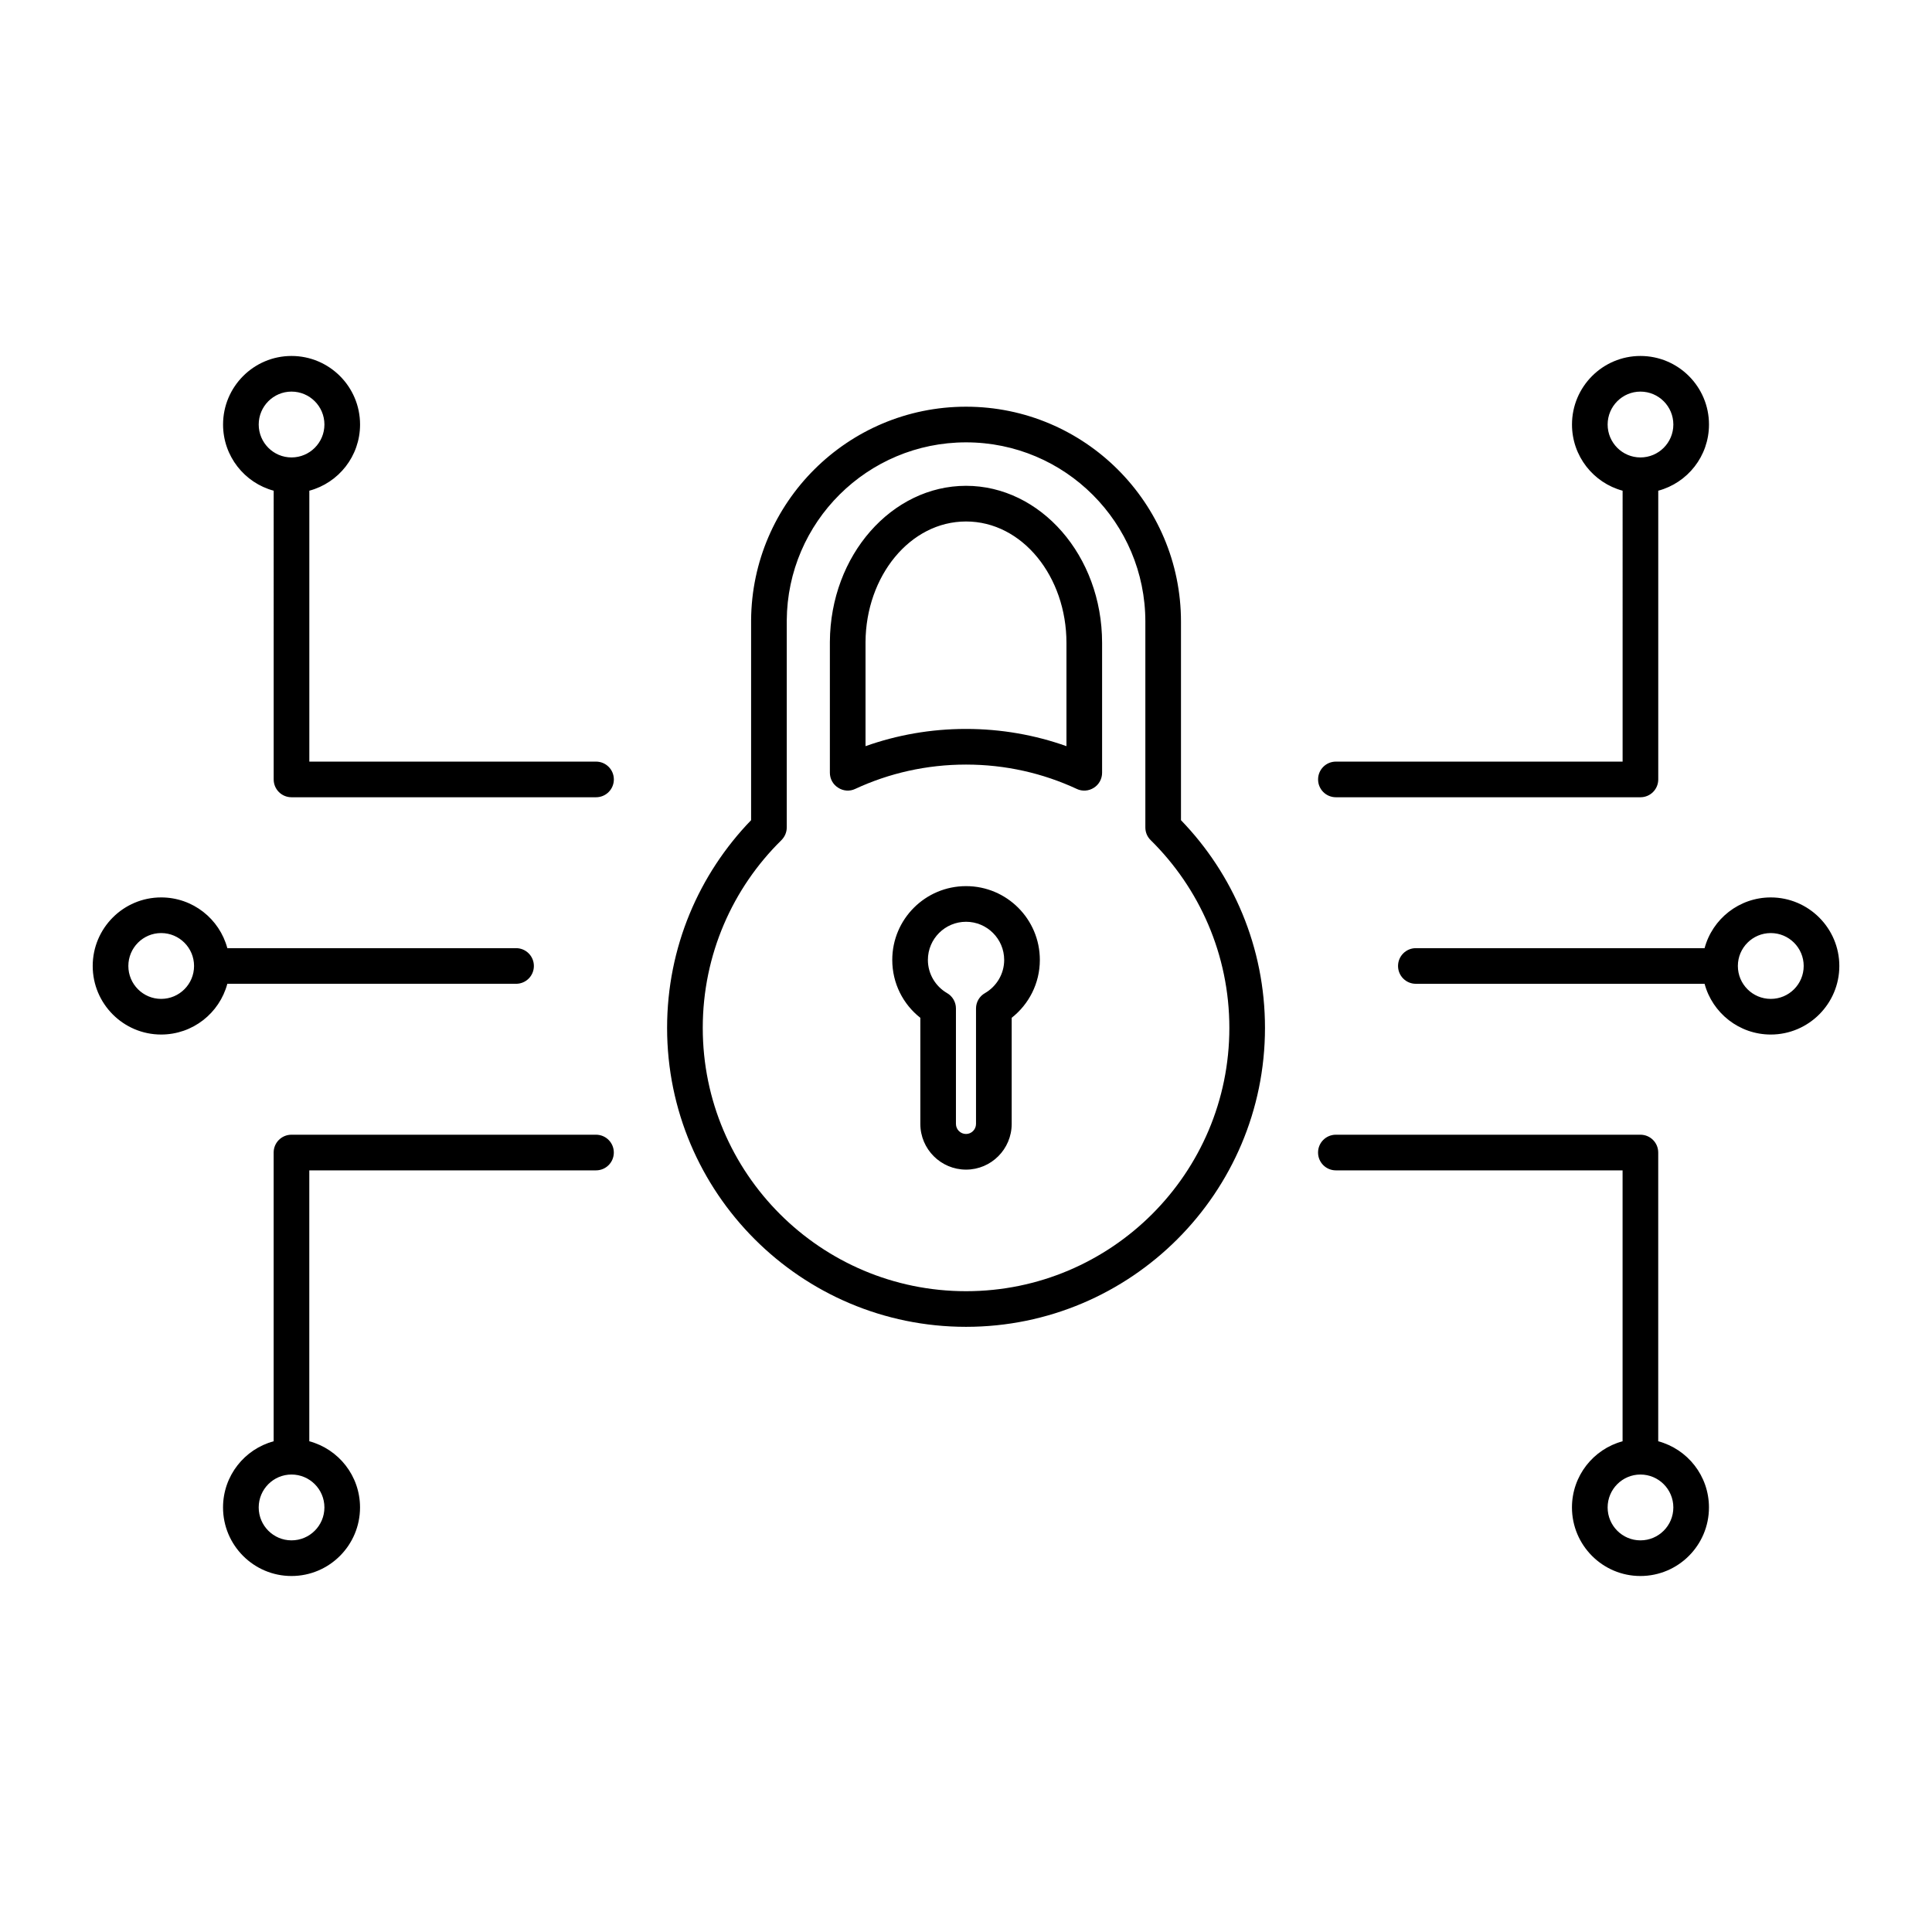<?xml version="1.0" encoding="UTF-8"?>
<!-- Uploaded to: ICON Repo, www.svgrepo.com, Generator: ICON Repo Mixer Tools -->
<svg fill="#000000" width="800px" height="800px" version="1.1" viewBox="144 144 512 512" xmlns="http://www.w3.org/2000/svg">
 <path d="m574 525.95v-71.793h-75.98c-2.613 0-4.723-2.109-4.723-4.723 0-2.613 2.109-4.723 4.723-4.723h80.703c2.613 0 4.723 2.109 4.723 4.723v76.516c7.746 2.078 13.445 9.133 13.445 17.539 0 10.012-8.125 18.168-18.168 18.168-10.012 0-18.137-8.156-18.137-18.168 0-8.406 5.699-15.461 13.414-17.539zm-357.48 0v-76.516c0-2.613 2.109-4.723 4.723-4.723h80.703c2.613 0 4.723 2.109 4.723 4.723 0 2.613-2.109 4.723-4.723 4.723h-75.98v71.793c7.746 2.078 13.445 9.133 13.445 17.539 0 10.012-8.125 18.168-18.168 18.168-10.012 0-18.137-8.156-18.137-18.168 0-8.406 5.699-15.461 13.414-17.539zm362.21 8.816c4.816 0 8.723 3.906 8.723 8.723 0 4.816-3.906 8.723-8.723 8.723-4.785 0-8.691-3.906-8.691-8.723 0-4.816 3.906-8.723 8.691-8.723zm-357.48 17.445c-4.785 0-8.691-3.906-8.691-8.723 0-4.816 3.906-8.723 8.691-8.723 4.816 0 8.723 3.906 8.723 8.723 0 4.816-3.906 8.723-8.723 8.723zm121.8-190.85v-52.965c0.188-31.27 25.633-56.617 56.961-56.617 31.426 0 56.961 25.535 56.961 56.961v52.617c13.793 14.266 22.262 33.66 22.262 55.043 0 43.707-35.52 79.223-79.223 79.223-43.738 0-79.223-35.52-79.223-79.223 0-21.379 8.469-40.777 22.262-55.043zm8.031 5.289c0.883-0.883 1.418-2.078 1.418-3.371v-54.852c0.156-26.07 21.379-47.199 47.516-47.199 26.23 0 47.516 21.285 47.516 47.516v54.539c0 1.289 0.504 2.488 1.418 3.371 12.848 12.66 20.844 30.293 20.844 49.75 0 38.512-31.27 69.777-69.777 69.777-38.512 0-69.777-31.27-69.777-69.777 0-19.461 7.965-37.094 20.844-49.75zm36.809 47.074c-4.535-3.559-7.43-9.102-7.43-15.336 0-10.801 8.754-19.555 19.555-19.555s19.555 8.754 19.555 19.555c0 6.234-2.93 11.777-7.461 15.336v28.117c0 6.676-5.414 12.121-12.09 12.121-6.707 0-12.121-5.449-12.121-12.121v-28.117zm9.445-2.488c0-1.668-0.914-3.242-2.363-4.062-3.023-1.762-5.07-5.039-5.07-8.785 0-5.574 4.535-10.109 10.109-10.109 5.574 0 10.109 4.535 10.109 10.109 0 3.746-2.047 7.023-5.07 8.785-1.48 0.82-2.394 2.394-2.394 4.062v30.605c0 1.48-1.195 2.676-2.644 2.676-1.48 0-2.676-1.195-2.676-2.676zm-193.09-6.519c-2.078 7.746-9.133 13.445-17.539 13.445-10.012 0-18.137-8.156-18.137-18.168 0-10.012 8.125-18.168 18.137-18.168 8.406 0 15.461 5.699 17.539 13.445h76.516c2.613 0 4.723 2.109 4.723 4.723 0 2.613-2.109 4.723-4.723 4.723zm391.49-9.445c2.078-7.746 9.164-13.445 17.539-13.445 10.012 0 18.168 8.156 18.168 18.168 0 10.012-8.156 18.168-18.168 18.168-8.375 0-15.461-5.699-17.539-13.445h-76.516c-2.613 0-4.723-2.109-4.723-4.723 0-2.613 2.109-4.723 4.723-4.723zm-409.03 13.445c-4.785 0-8.691-3.906-8.691-8.723s3.906-8.723 8.691-8.723c4.816 0 8.723 3.906 8.723 8.723s-3.906 8.723-8.723 8.723zm426.57-17.445c4.816 0 8.723 3.906 8.723 8.723s-3.906 8.723-8.723 8.723-8.723-3.906-8.723-8.723 3.906-8.723 8.723-8.723zm-39.266-117.23c-7.715-2.078-13.414-9.133-13.414-17.539 0-10.012 8.125-18.168 18.137-18.168 10.043 0 18.168 8.156 18.168 18.168 0 8.406-5.699 15.461-13.445 17.539v76.516c0 2.613-2.109 4.723-4.723 4.723h-80.703c-2.613 0-4.723-2.109-4.723-4.723 0-2.613 2.109-4.723 4.723-4.723h75.98zm-357.48 0c-7.715-2.078-13.414-9.133-13.414-17.539 0-10.012 8.125-18.168 18.137-18.168 10.043 0 18.168 8.156 18.168 18.168 0 8.406-5.699 15.461-13.445 17.539v71.793h75.98c2.613 0 4.723 2.109 4.723 4.723 0 2.613-2.109 4.723-4.723 4.723h-80.703c-2.613 0-4.723-2.109-4.723-4.723zm212.83 79.035c1.449 0.691 3.18 0.566 4.535-0.316 1.355-0.852 2.172-2.363 2.172-3.969v-34.418c0-23.176-16.375-41.629-36.055-41.629-19.617 0-35.961 18.324-36.086 41.375v34.668c0 1.605 0.82 3.117 2.203 3.969 1.355 0.883 3.055 1.008 4.504 0.316 8.941-4.156 18.895-6.453 29.379-6.453s20.402 2.297 29.348 6.453zm-2.738-11.336v-27.363c0-17.57-11.684-32.18-26.609-32.18-14.863 0-26.543 14.516-26.641 31.961v27.582c8.344-2.961 17.285-4.566 26.641-4.566 9.32 0 18.293 1.605 26.609 4.566zm-205.37-76.516c-4.785 0-8.691-3.906-8.691-8.723s3.906-8.723 8.691-8.723c4.816 0 8.723 3.906 8.723 8.723s-3.906 8.723-8.723 8.723zm357.48-17.445c4.816 0 8.723 3.906 8.723 8.723s-3.906 8.723-8.723 8.723c-4.785 0-8.691-3.906-8.691-8.723s3.906-8.723 8.691-8.723z" fill-rule="evenodd"/>
</svg>